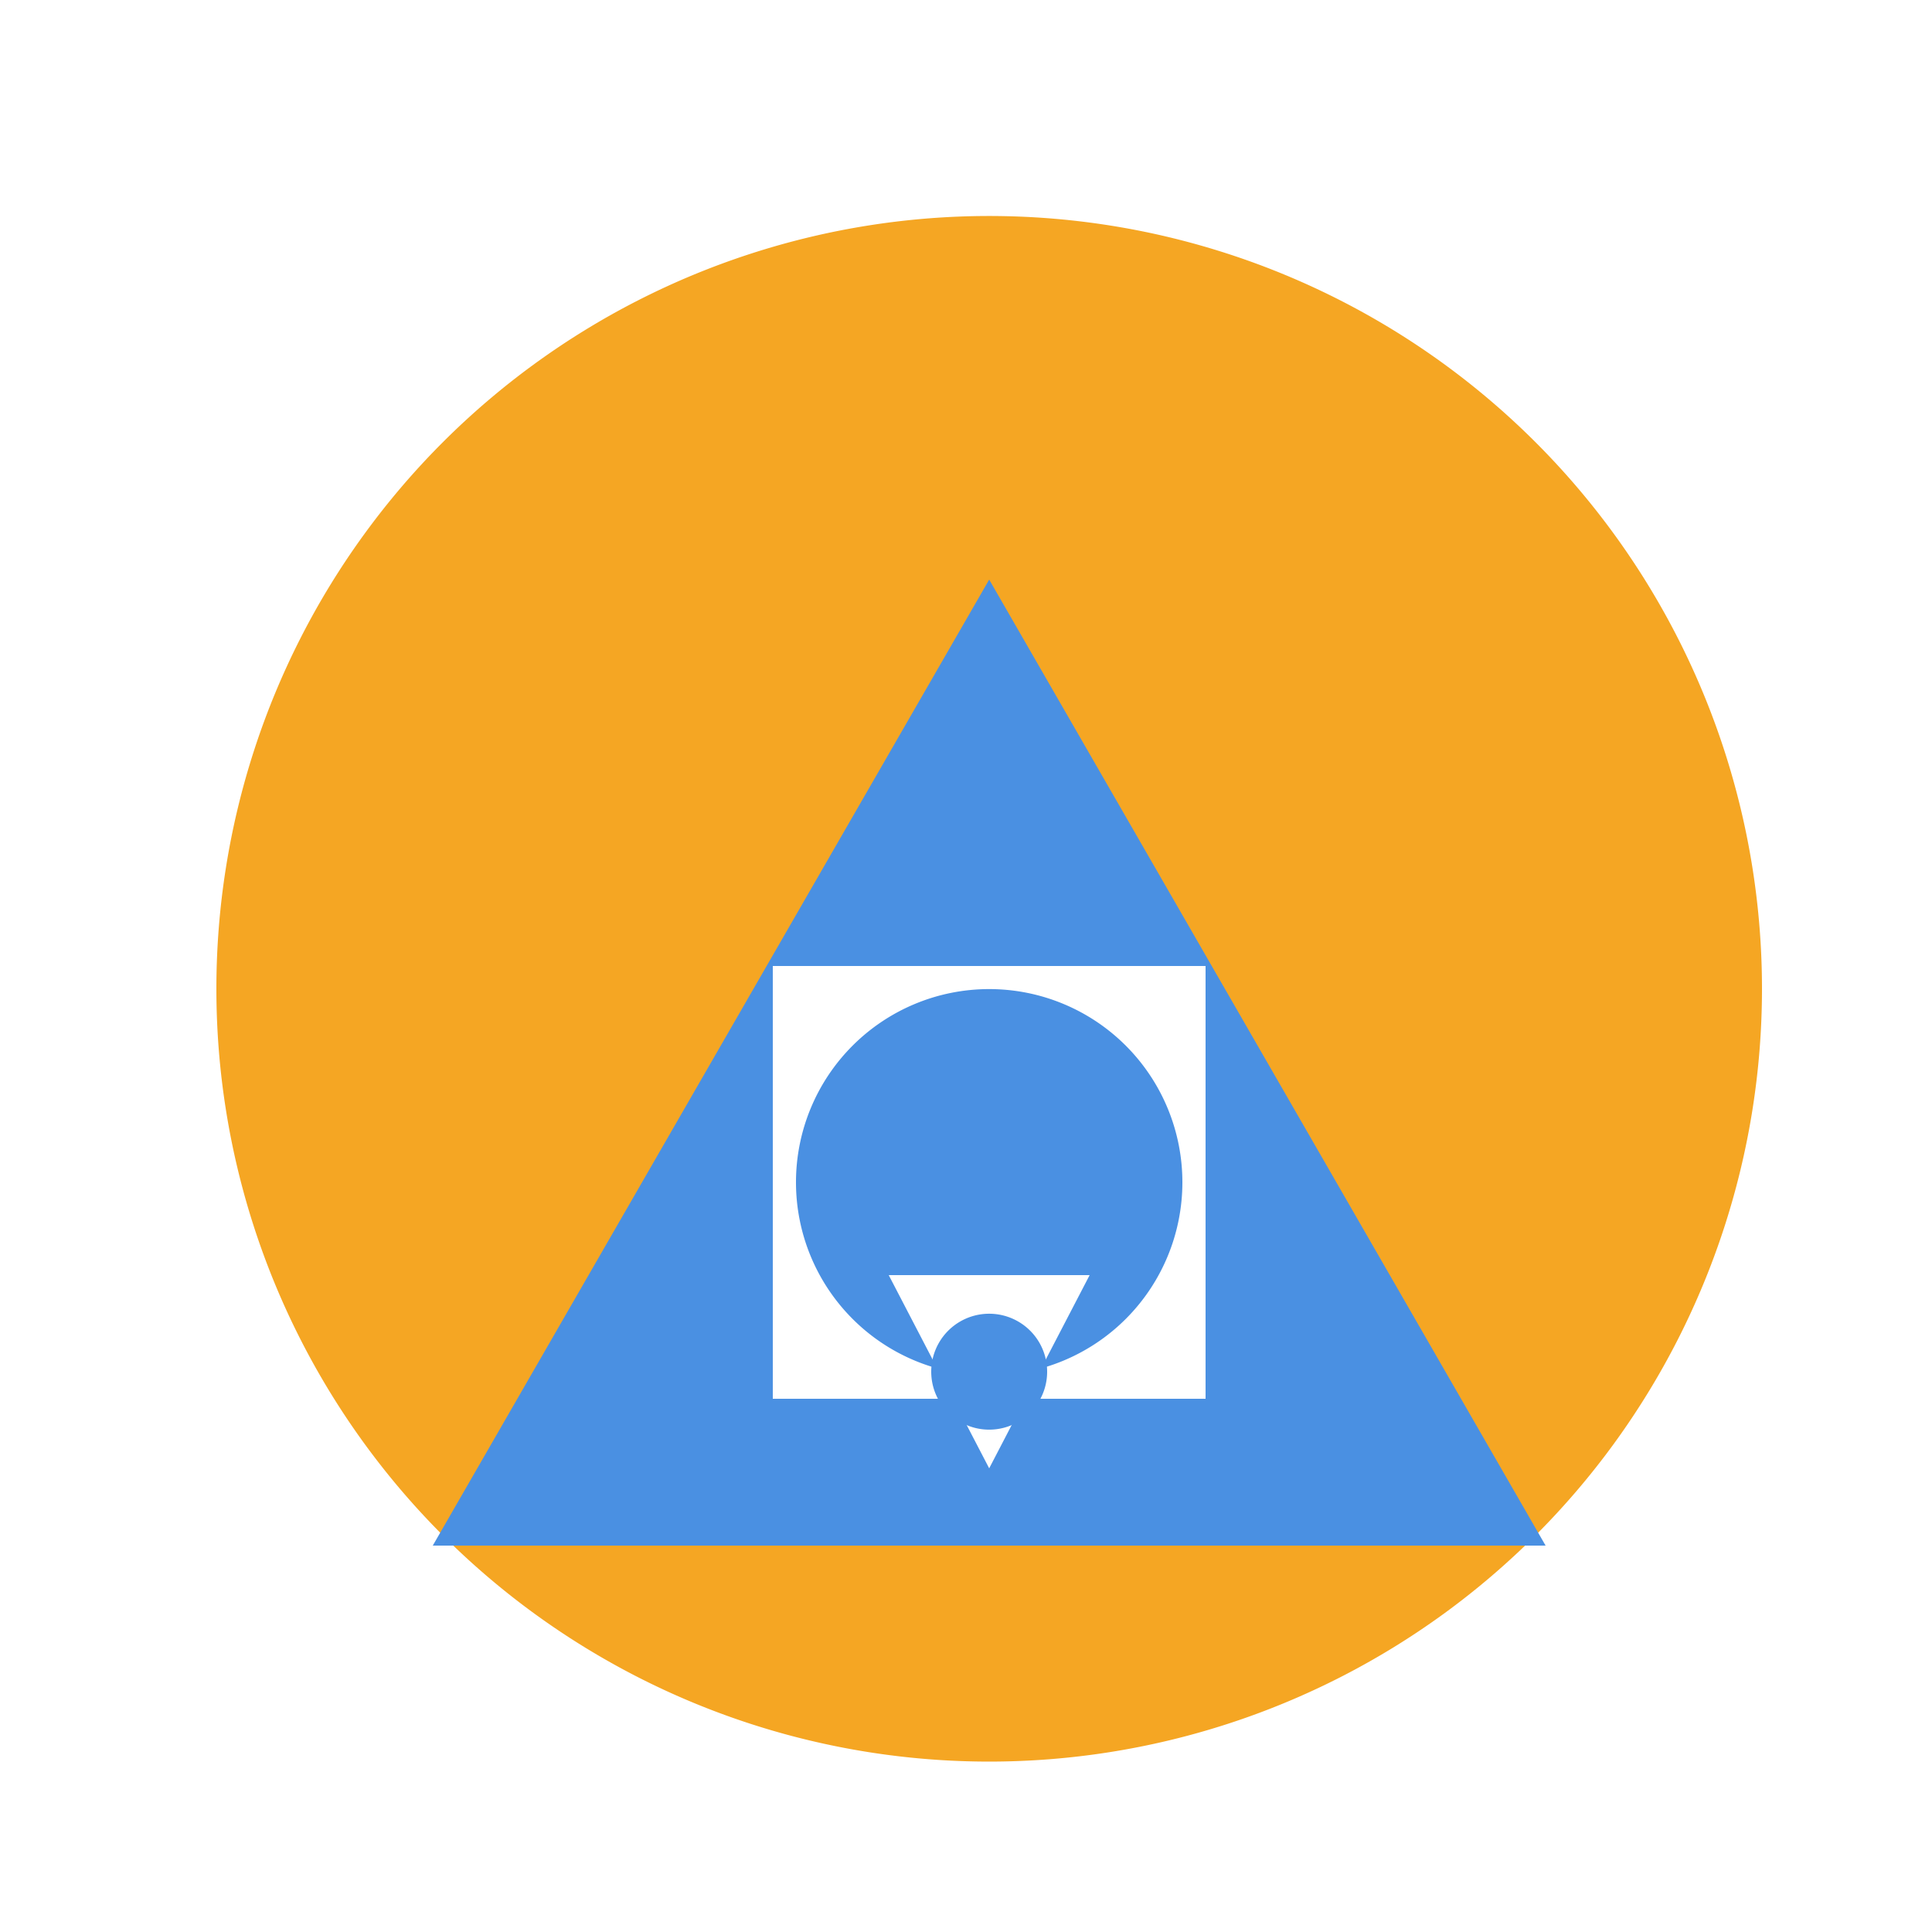 <!--

Generated by DrawGPT.
Free, open source, AI generated images in SVG, PNG, and HTML Canvas format.
https://drawgpt.ai

Created: 2023-10-30T17:42:41.277Z
Link: https://drawgpt.ai/prompt/115517/

-->
<svg xmlns="http://www.w3.org/2000/svg" xmlns:xlink="http://www.w3.org/1999/xlink" width="500" height="500"><defs/><g><rect fill="#FFFFFF" stroke="none" x="0" y="0" width="512" height="512"/><path fill="#F5A623" stroke="none" paint-order="stroke fill markers" d=" M 456 256 A 200 200 0 1 1 456 255.8"/><path fill="#4A90E2" stroke="none" paint-order="stroke fill markers" d=" M 256 150 L 400 400 L 112 400 Z"/><rect fill="#FFFFFF" stroke="none" x="200" y="250" width="112" height="112"/><path fill="#4A90E2" stroke="none" paint-order="stroke fill markers" d=" M 306 306 A 50 50 0 1 1 306 305.95"/><path fill="#FFFFFF" stroke="none" paint-order="stroke fill markers" d=" M 230 330 L 282 330 L 256 380 Z"/><path fill="#4A90E2" stroke="none" paint-order="stroke fill markers" d=" M 271 355 A 15 15 0 1 1 271 354.985"/></g></svg>
